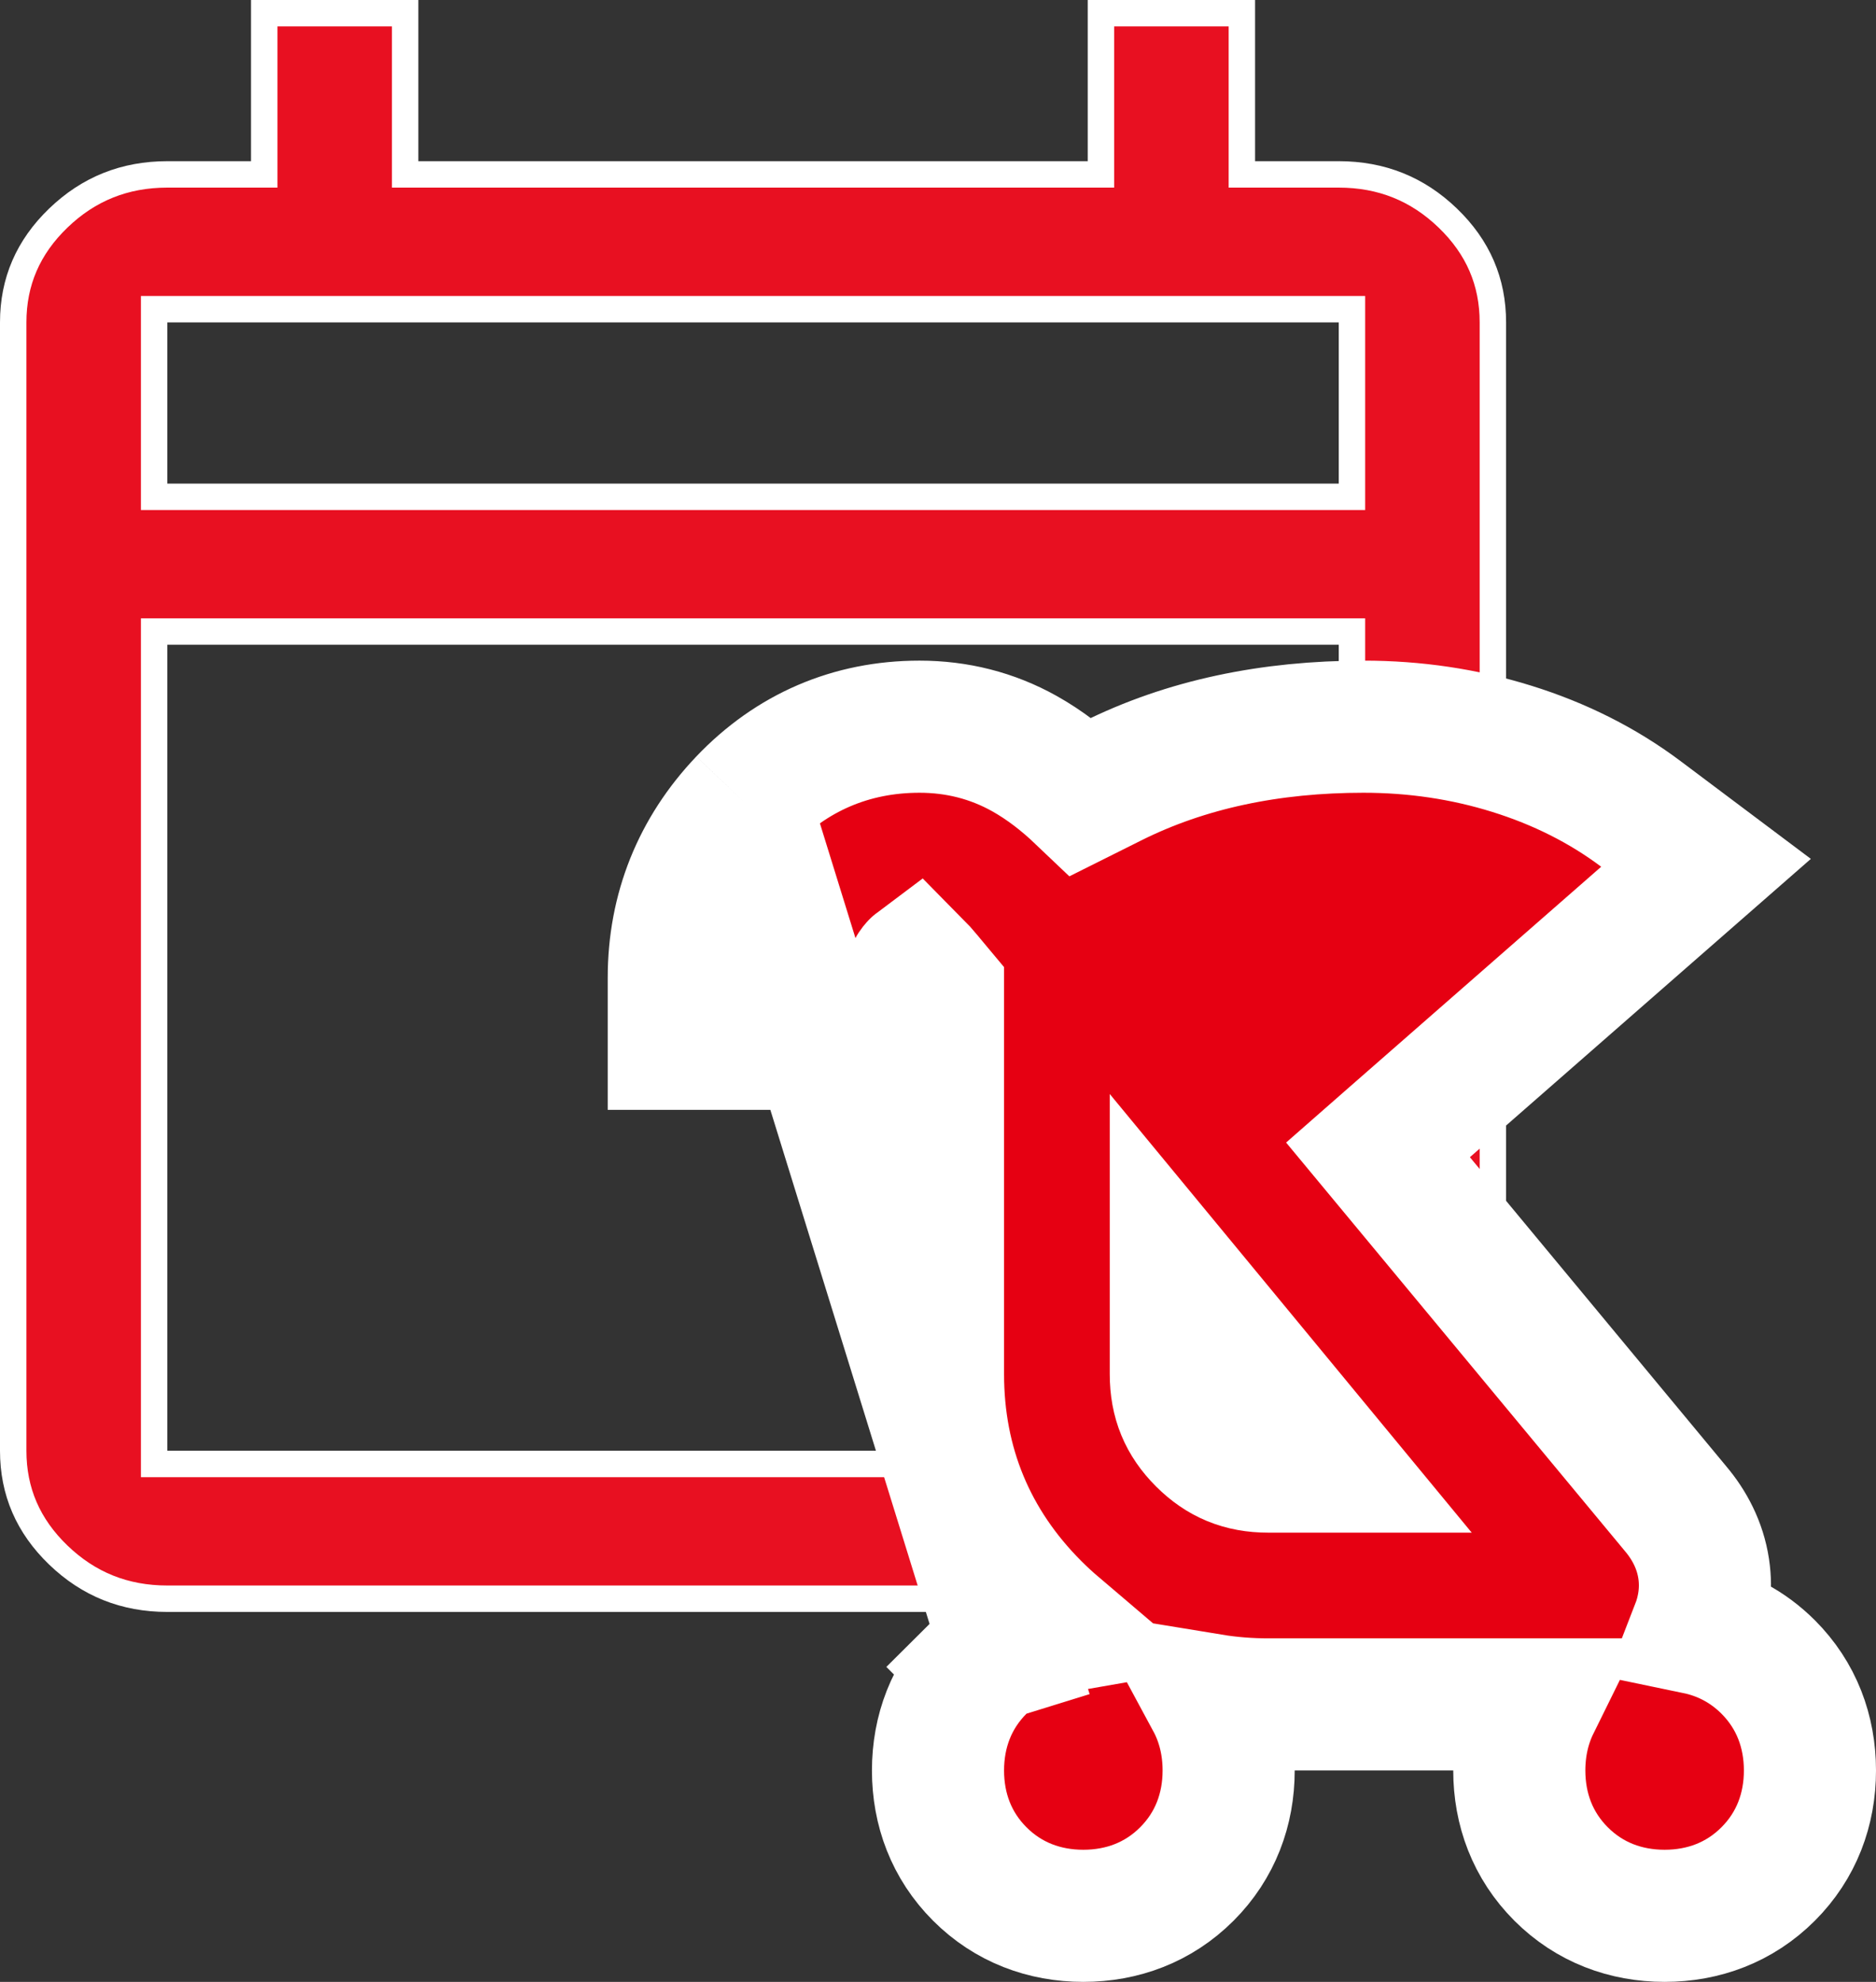 <svg width="71" height="75" viewBox="0 0 71 75" fill="none" xmlns="http://www.w3.org/2000/svg">
<rect x="0" y="0" width="71" height="75" fill="#333333" stroke="none"/>
<path d="M9.5 6.6H10V6.1V0.5H15.333V6.1V6.6H15.833H41.167H41.667V6.1V0.5H47V6.1V6.6H47.5H50.667C52.281 6.6 53.647 7.148 54.793 8.252C55.938 9.355 56.5 10.662 56.5 12.2V54.9C56.5 56.438 55.938 57.745 54.793 58.848C53.647 59.952 52.281 60.5 50.667 60.5H6.333C4.719 60.5 3.353 59.952 2.207 58.848C1.062 57.745 0.5 56.438 0.5 54.9V12.2C0.5 10.662 1.062 9.355 2.207 8.252C3.353 7.148 4.719 6.6 6.333 6.6H9.5ZM5.833 54.9V55.4H6.333H50.667H51.167V54.9V24.4V23.9H50.667H6.333H5.833V24.4V54.9ZM5.833 18.3V18.8H6.333H50.667H51.167V18.3V12.2V11.7H50.667H6.333H5.833V12.2V18.3Z" fill="#E81021" stroke="white"/>
<path d="M38.85 64.85L37.082 63.082C37.901 62.264 38.89 61.775 39.964 61.588C39.688 61.353 39.419 61.105 39.157 60.843C36.737 58.422 35.5 55.427 35.5 52V37.505L35.079 37.001L35.075 36.995L35.07 36.989C34.908 36.793 34.778 36.65 34.679 36.55C34.675 36.553 34.672 36.557 34.669 36.561C34.54 36.705 34.5 36.815 34.5 37V39.5H32H28H25.5V37C25.5 34.455 26.408 32.197 28.164 30.351M38.85 64.85L28.164 30.351M38.85 64.85L37.082 63.082C36.006 64.158 35.5 65.53 35.5 67C35.5 68.47 36.006 69.842 37.082 70.918C38.158 71.994 39.53 72.5 41 72.5C42.47 72.5 43.842 71.994 44.918 70.918C45.994 69.842 46.5 68.47 46.5 67C46.5 66.051 46.289 65.143 45.85 64.329C46.546 64.443 47.263 64.5 48 64.5H58.062C57.683 65.269 57.5 66.117 57.5 67C57.5 68.47 58.006 69.842 59.082 70.918C60.158 71.994 61.53 72.5 63 72.5C64.47 72.5 65.842 71.994 66.918 70.918C67.994 69.842 68.5 68.47 68.5 67C68.5 65.53 67.994 64.158 66.918 63.082C66.144 62.309 65.218 61.83 64.212 61.621C64.478 60.936 64.6 60.17 64.478 59.364C64.342 58.465 63.933 57.706 63.416 57.094L52.152 43.514L52.646 43.081L62.246 34.681L64.567 32.651L62.1 30.8C60.654 29.715 59.019 28.899 57.219 28.338C55.417 27.776 53.54 27.5 51.6 27.5C49.844 27.5 48.167 27.665 46.576 28.006C44.984 28.347 43.483 28.864 42.082 29.564L40.925 30.142C40.245 29.494 39.528 28.942 38.772 28.519C37.547 27.833 36.207 27.5 34.8 27.5C32.212 27.5 29.95 28.475 28.164 30.351M38.85 64.85L28.164 30.351M44.5 48.357L50.395 55.5H48C46.989 55.5 46.21 55.175 45.518 54.482C44.825 53.79 44.5 53.011 44.5 52V48.357Z" fill="#E60012" stroke="white" stroke-width="5"/>
</svg>
